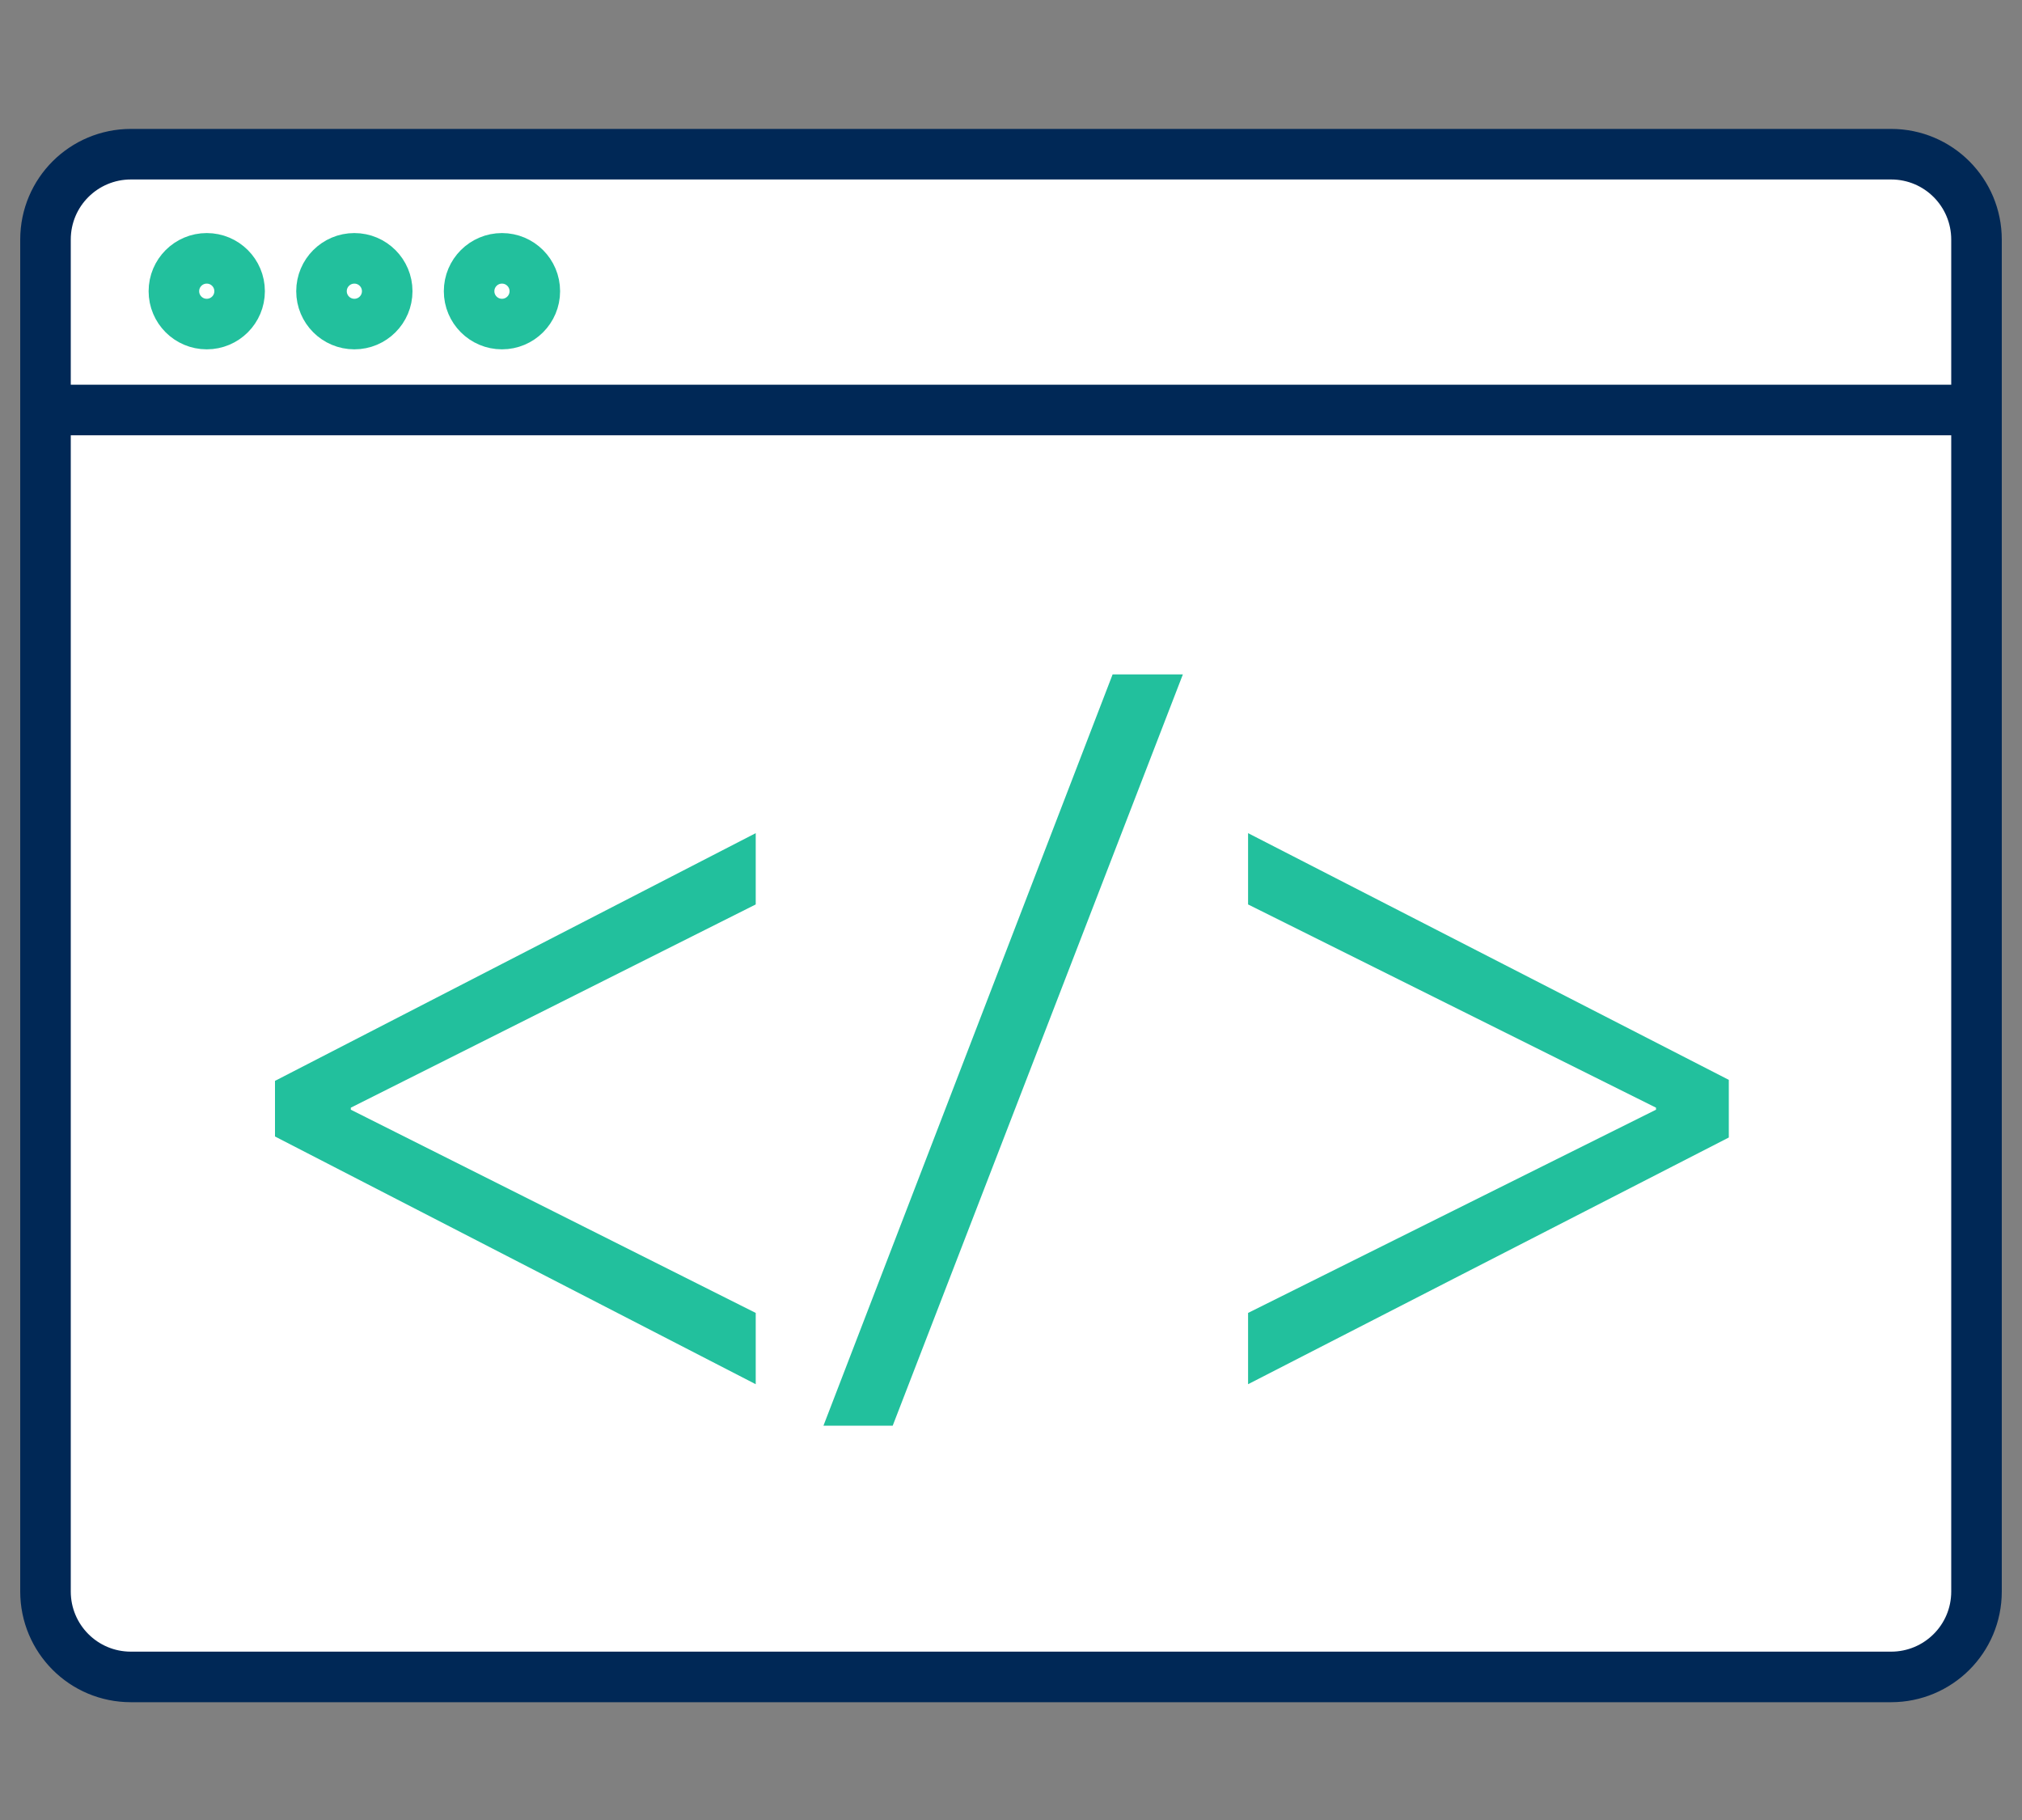 <?xml version="1.0" encoding="UTF-8"?>
<svg xmlns="http://www.w3.org/2000/svg" id="Layer_1" viewBox="0 0 40 36">
  <rect x="0" y="0" width="40" height="36" fill="#808080" stroke="none"/>
  <defs>
    <style>.cls-1{fill:#fff;}.cls-1,.cls-2,.cls-3{stroke-linecap:round;stroke-linejoin:round;}.cls-1,.cls-3{stroke:#002856;}.cls-2{stroke:#22c09d;}.cls-2,.cls-3{fill:none;}.cls-4{fill:#22c09d;}</style>
  </defs>
  <g id="fRee">
    <path class="cls-1" d="m27.51,33.17h9.9c.93,0,1.69-.75,1.69-1.69V4.74c0-.93-.75-1.69-1.69-1.69H2.59c-.93,0-1.69.75-1.69,1.69v26.74c0,.93.75,1.69,1.69,1.69h24.93Z"></path>
    <line class="cls-3" x1=".9" y1="8.11" x2="39.1" y2="8.11"></line>
    <g>
      <circle class="cls-2" cx="4.09" cy="5.76" r=".65"></circle>
      <circle class="cls-2" cx="7.01" cy="5.76" r=".65"></circle>
      <circle class="cls-2" cx="9.93" cy="5.76" r=".65"></circle>
    </g>
  </g>
  <g>
    <path class="cls-4" d="m5.44,21.38l9.51-4.9v1.41l-8.01,4.02v.04l8.01,4.02v1.41l-9.51-4.9v-1.11Z"></path>
    <path class="cls-4" d="m16.29,28.2l5.72-14.86h1.39l-5.74,14.86h-1.37Z"></path>
    <path class="cls-4" d="m34.2,22.5l-9.51,4.88v-1.41l8.07-4.02v-.04l-8.07-4.02v-1.41l9.51,4.88v1.15Z"></path>
  </g>
</svg>
